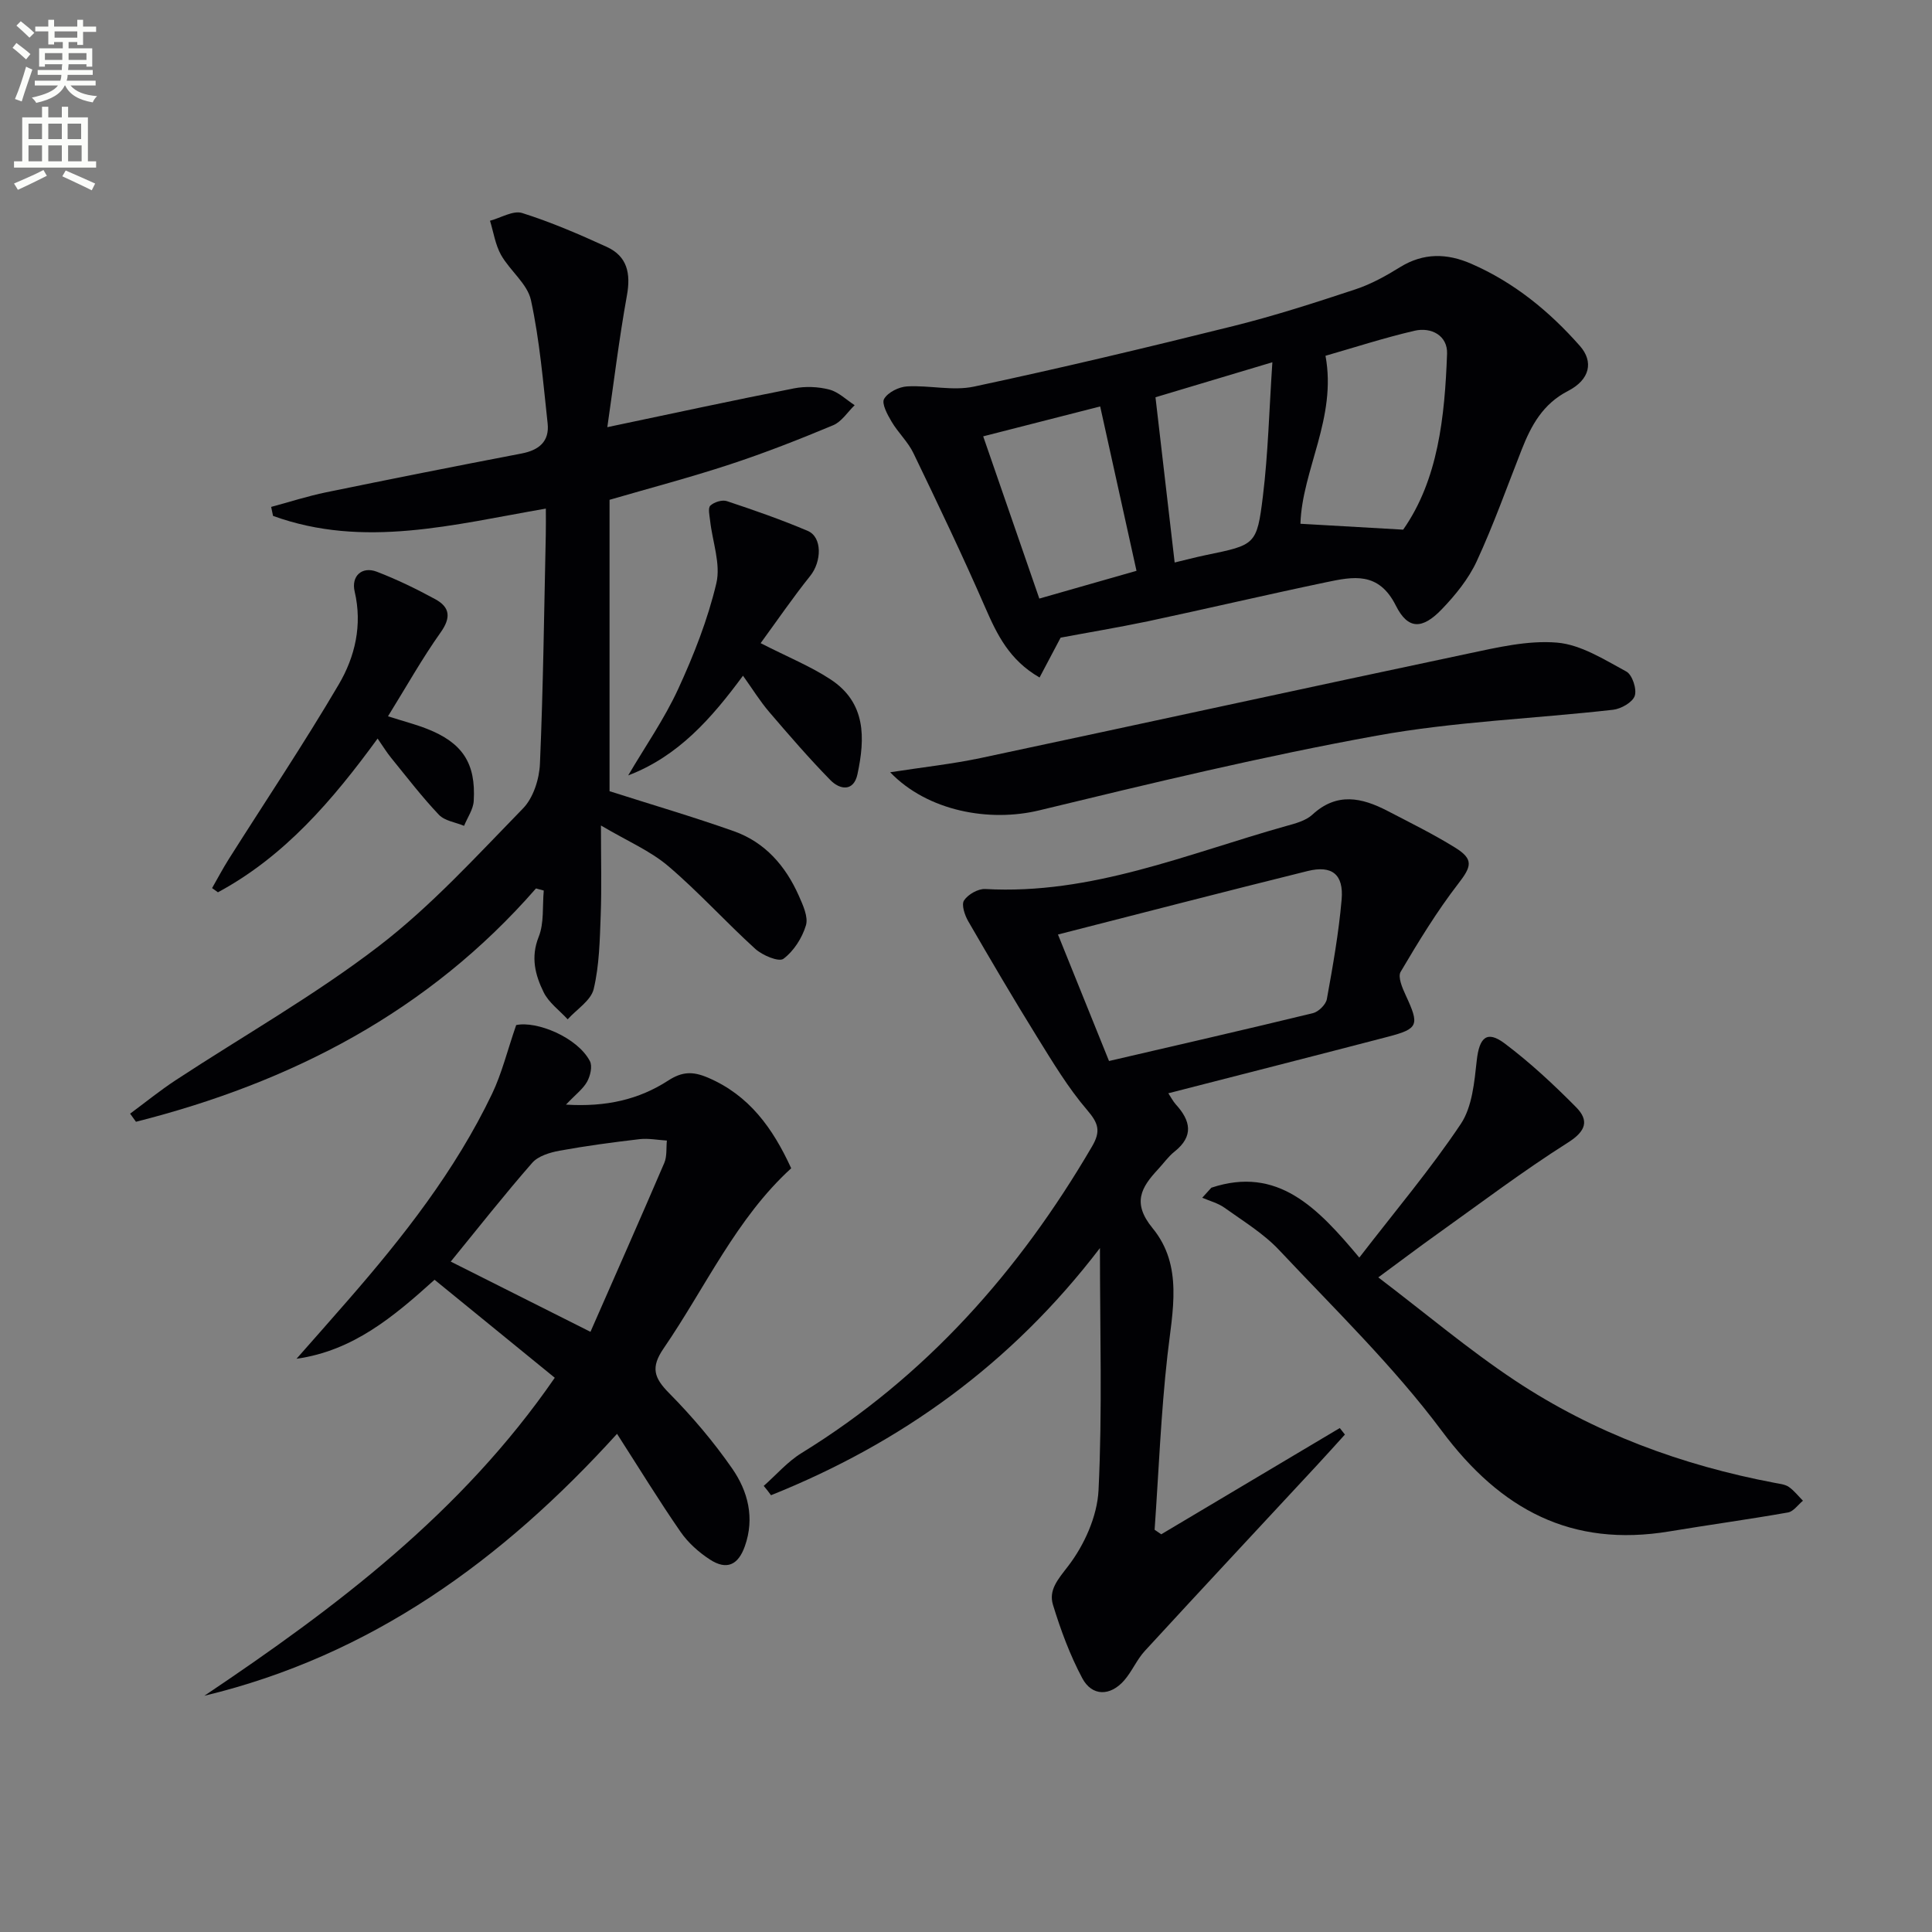 <svg enable-background="new 0 0 400 400" viewBox="0 0 400 400" xmlns="http://www.w3.org/2000/svg"><rect x="0" y="0" width="400" height="400" fill="#808080" stroke="none"/><path d="m2.6 9.9.8-1c.9.7 1.9 1.4 2.9 2.3l-.9 1.1c-1.1-1-2-1.8-2.8-2.4zm.5 10.6c.9-2.1 1.6-4.3 2.3-6.7.4.2.8.4 1.3.6-.7 2.1-1.5 4.3-2.2 6.6zm.3-15.2.9-.9c1 .8 2 1.6 2.8 2.4l-1 1c-.9-.9-1.8-1.7-2.7-2.5zm12.6-1.2h1.2v1.4h2.7v1.1h-2.7v2.7h-1.2v-.6h-1.8v1.3h4.9v3.8h-1.2v-.5h-3.7c0 .4-.1.9-.1 1.2h5.1v1h-5.2c0 .5-.1.9-.2 1.2h6v1h-5.2c1.1 1.3 2.9 2 5.5 2.2-.4.4-.7.8-.9 1.3-2.9-.5-4.8-1.6-5.7-3.5h-.1c-.8 1.7-2.7 2.9-5.9 3.6-.2-.4-.6-.8-.9-1.1 2.8-.6 4.6-1.4 5.4-2.5h-4.8v-1h5.3c.1-.3.2-.7.2-1.2h-4.9v-1h5c0-.4 0-.8.1-1.2h-3.6v.5h-1.2v-3.8h4.9v-1.3h-1.8v.5h-1.2v-2.7h-2.7v-1h2.7v-1.4h1.2v1.4h4.8zm-6.7 8.3h3.6c0-.4 0-.9 0-1.4h-3.6zm1.9-4.6h4.8v-1.3h-4.7v1.3zm6.7 3.2h-3.7v1.4h3.7z" fill="#fbfcfa"/><path d="m8.7 22.1h1.3v2.2h2.8v-2.2h1.3v2.2h4.1v9.1h1.7v1.3h-17v-1.3h1.7v-9.1h4.1zm.3 13.1.7 1.2c-1.8.9-3.8 1.9-6 2.9-.2-.4-.5-.8-.8-1.3 2.3-1 4.4-1.9 6.1-2.8zm-3.1-6.4h2.8v-3.2h-2.8zm0 4.6h2.8v-3.3h-2.8zm4.1-4.6h2.8v-3.2h-2.8zm0 4.6h2.8v-3.3h-2.8zm3.6 1.9c2.1.9 4.1 1.8 6.1 2.7l-.7 1.4c-2.2-1.1-4.2-2-6.1-2.9zm3.2-9.7h-2.8v3.2h2.8zm-2.7 7.8h2.8v-3.3h-2.8z" fill="#fbfcfa"/><g fill="#010104"><path d="m158.12 307.64c2.6-2.29 4.92-5.01 7.83-6.8 25.71-15.83 45.04-37.62 60.15-63.49 1.85-3.16 1.32-4.8-1.02-7.53-3.96-4.62-7.14-9.94-10.37-15.14-4.89-7.89-9.59-15.9-14.24-23.93-.73-1.26-1.46-3.43-.88-4.32.82-1.25 2.92-2.45 4.39-2.37 21.95 1.24 41.82-7.29 62.27-13.03 1.91-.53 4.08-1.09 5.46-2.36 5.07-4.69 10.24-3.54 15.54-.79 4.72 2.45 9.5 4.81 14.02 7.61 3.93 2.43 3.37 3.95.63 7.49-4.42 5.73-8.22 11.97-11.91 18.22-.63 1.06.35 3.35 1.05 4.86 2.86 6.15 2.66 6.93-3.62 8.57-15.06 3.93-30.15 7.77-45.53 11.72.53.79.95 1.64 1.56 2.32 3.06 3.36 3.75 6.55-.28 9.76-1.29 1.02-2.26 2.43-3.4 3.65-3.51 3.77-5.42 6.98-1.14 12.2 6.37 7.76 4.11 17.16 3.08 26.32-1.35 11.99-1.81 24.07-2.66 36.12.46.31.91.63 1.37.94 12.32-7.33 24.65-14.67 36.97-22 .35.45.71.9 1.06 1.35-1.93 2.12-3.84 4.26-5.8 6.37-11.88 12.8-23.8 25.56-35.62 38.42-1.67 1.81-2.65 4.24-4.28 6.11-2.88 3.3-6.66 3.33-8.68-.46-2.55-4.79-4.47-9.98-6.06-15.18-.94-3.07 1.01-5.26 3.11-7.99 3.36-4.36 6.06-10.34 6.32-15.77.8-16.36.29-32.79.29-50.11-18.33 24-41.2 40.39-68.1 51.17-.48-.68-.99-1.3-1.51-1.93zm71.49-87.97c14.22-3.31 28.25-6.51 42.22-9.91 1.16-.28 2.67-1.77 2.88-2.9 1.24-6.84 2.46-13.71 3.06-20.62.45-5.22-2-7.15-7.05-5.9-17.36 4.3-34.67 8.8-51.68 13.14 3.38 8.38 7.01 17.38 10.57 26.19z"/><path d="m110.97 183.94c-22.25 25.52-50.68 40.18-82.82 48.31-.4-.56-.81-1.12-1.21-1.68 3.14-2.32 6.19-4.8 9.45-6.94 14.03-9.21 28.73-17.53 42-27.71 10.88-8.34 20.27-18.68 29.9-28.55 2.13-2.19 3.37-6.08 3.5-9.26.68-15.79.86-31.6 1.21-47.41.04-1.8.01-3.6.01-5.4-19.09 3.29-37.7 8.33-56.48 1.51-.13-.62-.26-1.24-.39-1.86 3.79-1.02 7.53-2.23 11.36-3.02 13.48-2.77 26.99-5.45 40.5-8.04 3.61-.69 5.79-2.52 5.38-6.24-.93-8.53-1.64-17.14-3.45-25.5-.74-3.4-4.34-6.09-6.19-9.36-1.19-2.12-1.56-4.71-2.29-7.09 2.24-.59 4.79-2.18 6.65-1.6 5.99 1.89 11.81 4.4 17.53 7.02 4.24 1.94 4.99 5.49 4.17 10.03-1.64 9.09-2.75 18.27-4.06 27.29 13.37-2.81 25.98-5.54 38.64-8.03 2.36-.46 5.01-.36 7.33.25 1.9.49 3.5 2.11 5.24 3.23-1.47 1.42-2.7 3.42-4.45 4.15-7.03 2.94-14.14 5.73-21.38 8.11-8.17 2.69-16.5 4.88-24.92 7.33v60.33c8.81 2.81 17.37 5.32 25.76 8.29 6.45 2.29 10.7 7.2 13.43 13.36.85 1.93 1.99 4.37 1.47 6.12-.78 2.6-2.52 5.34-4.66 6.93-.96.71-4.34-.71-5.82-2.05-6.15-5.58-11.74-11.8-18.06-17.17-3.7-3.14-8.39-5.13-13.9-8.38 0 7.11.16 12.85-.05 18.57-.19 5.12-.28 10.35-1.45 15.28-.57 2.39-3.52 4.2-5.39 6.28-1.69-1.85-3.91-3.44-4.97-5.6-1.74-3.54-2.73-7.23-1.03-11.48 1.15-2.87.75-6.36 1.05-9.58-.54-.15-1.08-.29-1.61-.44z"/><path d="m219.59 132.02c-1.86 3.52-3.09 5.84-4.36 8.25-6.25-3.6-8.79-8.86-11.23-14.45-4.7-10.79-9.78-21.41-14.89-32.01-1.13-2.35-3.18-4.24-4.52-6.52-.86-1.45-2.11-3.75-1.54-4.71.8-1.37 3.07-2.49 4.77-2.58 4.61-.26 9.44.98 13.84.04 17.98-3.83 35.87-8.1 53.71-12.54 8.52-2.12 16.9-4.83 25.24-7.59 3.25-1.07 6.34-2.79 9.26-4.6 4.86-3 9.73-2.89 14.74-.7 8.86 3.86 16.16 9.83 22.49 17.01 2.87 3.25 2.1 6.97-2.45 9.32-5.23 2.69-7.63 7.14-9.61 12.17-3.04 7.72-5.82 15.57-9.3 23.09-1.7 3.67-4.43 7.03-7.27 9.98-3.98 4.12-6.95 4.24-9.47-.79-3.57-7.12-8.85-6.01-14.45-4.84-12.33 2.58-24.6 5.46-36.93 8.09-6.31 1.31-12.67 2.37-18.03 3.38zm54.84-58.36c2.38 12.85-4.84 23.62-5.19 34.78 7.01.4 13.69.78 21.27 1.22 7.24-10.33 8.61-23.33 9.09-36.43.13-3.71-3.22-5.57-6.75-4.75-6.42 1.5-12.72 3.55-18.42 5.18zm-70.87 16.68c3.94 11.41 7.77 22.46 11.62 33.59 6.79-1.94 13.29-3.8 20.12-5.75-2.5-11.32-4.97-22.52-7.52-34.03-8.22 2.11-16.07 4.11-24.22 6.19zm35.67-8.09c1.39 11.98 2.66 22.93 3.97 34.21 2.1-.5 4.28-1.08 6.49-1.54 10.2-2.11 10.54-2.06 11.78-12.19 1.08-8.81 1.29-17.73 1.96-27.73-9.08 2.73-16.96 5.08-24.2 7.25z"/><path d="m42.31 351.09c27.29-18.31 53.27-37.86 72.55-65.84-8.4-6.84-16.61-13.53-24.89-20.29-8.51 7.67-16.84 14.69-28.58 16.36 3.53-4 7.07-8 10.57-12.02 11.5-13.19 22.29-26.92 29.9-42.8 2.05-4.28 3.18-8.99 5.01-14.27 4.2-.91 12.66 2.51 15.26 7.46.56 1.06.09 3.05-.57 4.25-.83 1.5-2.34 2.61-4.38 4.76 8.38.52 15.13-1.08 21.16-4.98 2.89-1.87 5.07-1.95 8.22-.61 8.54 3.64 13.43 10.44 17.25 18.77-11.36 10.34-17.74 24.64-26.44 37.33-2.67 3.9-1.97 6.05 1.13 9.19 4.76 4.82 9.22 10.06 13.08 15.63 3.28 4.71 4.71 10.25 2.63 16.11-1.38 3.89-3.75 5-7.22 2.75-2.31-1.5-4.53-3.48-6.09-5.74-4.43-6.4-8.49-13.04-13.15-20.29-23.77 26.21-50.99 45.94-85.44 54.23zm51.01-89.89c9.17 4.61 18.71 9.4 28.93 14.54 5.25-11.97 10.34-23.44 15.28-34.96.59-1.37.38-3.09.54-4.64-1.88-.11-3.8-.5-5.65-.29-5.55.65-11.09 1.39-16.58 2.39-1.99.37-4.4 1.09-5.64 2.5-5.76 6.58-11.17 13.46-16.88 20.46z"/><path d="m250.8 245.9c13.74-4.56 21.99 4.14 30.63 14.47 7.47-9.69 14.76-18.32 21-27.65 2.39-3.57 2.82-8.69 3.32-13.2.53-4.71 2.08-6.26 5.77-3.49 5.27 3.96 10.15 8.51 14.79 13.2 2.7 2.73 2.11 4.93-1.69 7.33-9.36 5.93-18.22 12.64-27.25 19.08-3.62 2.58-7.16 5.26-12.01 8.83 9.82 7.46 18.68 14.96 28.29 21.34 16.36 10.86 34.54 17.56 53.83 21.21.98.19 2.08.29 2.86.82 1.11.77 1.97 1.89 2.94 2.87-1.03.84-1.96 2.23-3.1 2.43-8.16 1.44-16.38 2.56-24.55 3.92-20.27 3.36-34.93-4.47-47.11-20.79-10-13.4-22.18-25.21-33.68-37.45-3.23-3.44-7.44-5.99-11.32-8.77-1.34-.96-3.06-1.4-4.61-2.07.63-.7 1.26-1.39 1.89-2.08z"/><path d="m184.3 159.89c6.82-1.06 12.9-1.71 18.84-2.97 33.56-7.13 67.08-14.47 100.64-21.56 6.13-1.29 12.51-2.83 18.61-2.31 4.93.42 9.75 3.51 14.32 5.98 1.23.66 2.21 3.63 1.75 5.03-.44 1.34-2.83 2.7-4.49 2.89-16.33 1.85-32.87 2.44-48.99 5.37-23.43 4.25-46.64 9.84-69.8 15.45-10.31 2.5-23.11.2-30.88-7.88z"/><path d="m157.48 133.16c5.7 2.91 10.35 4.79 14.46 7.49 7.41 4.85 7.18 12.19 5.59 19.64-.78 3.65-3.63 3.26-5.64 1.19-4.4-4.5-8.53-9.28-12.63-14.07-1.92-2.24-3.48-4.79-5.43-7.51-6.52 8.83-13.39 16.68-23.77 20.64 3.49-5.94 7.47-11.65 10.34-17.87 3.24-7.04 6.13-14.38 7.91-21.9.95-4-.81-8.63-1.29-12.98-.12-1.06-.48-2.61.05-3.11.78-.73 2.44-1.25 3.41-.93 5.65 1.88 11.29 3.84 16.76 6.17 3.03 1.29 2.89 6.34.51 9.31-3.6 4.49-6.84 9.24-10.27 13.93z"/><path d="m80.33 148.3c3.36 1.07 5.76 1.69 8.06 2.59 7.34 2.88 10.16 7.1 9.69 14.94-.1 1.75-1.3 3.43-2 5.15-1.77-.74-4.01-1.02-5.21-2.29-3.53-3.72-6.66-7.82-9.91-11.81-.91-1.12-1.67-2.37-2.78-3.97-9.34 12.81-19.29 24.41-33.06 31.83-.4-.29-.81-.58-1.21-.87 1.15-2.01 2.23-4.06 3.46-6.01 7.62-12.05 15.57-23.9 22.78-36.18 3.36-5.72 4.9-12.27 3.28-19.2-.76-3.23 1.53-5.29 4.59-4.11 4.16 1.6 8.2 3.56 12.12 5.7 3.03 1.66 3.27 3.8 1.08 6.88-3.81 5.36-7.04 11.14-10.89 17.35z"/></g></svg>